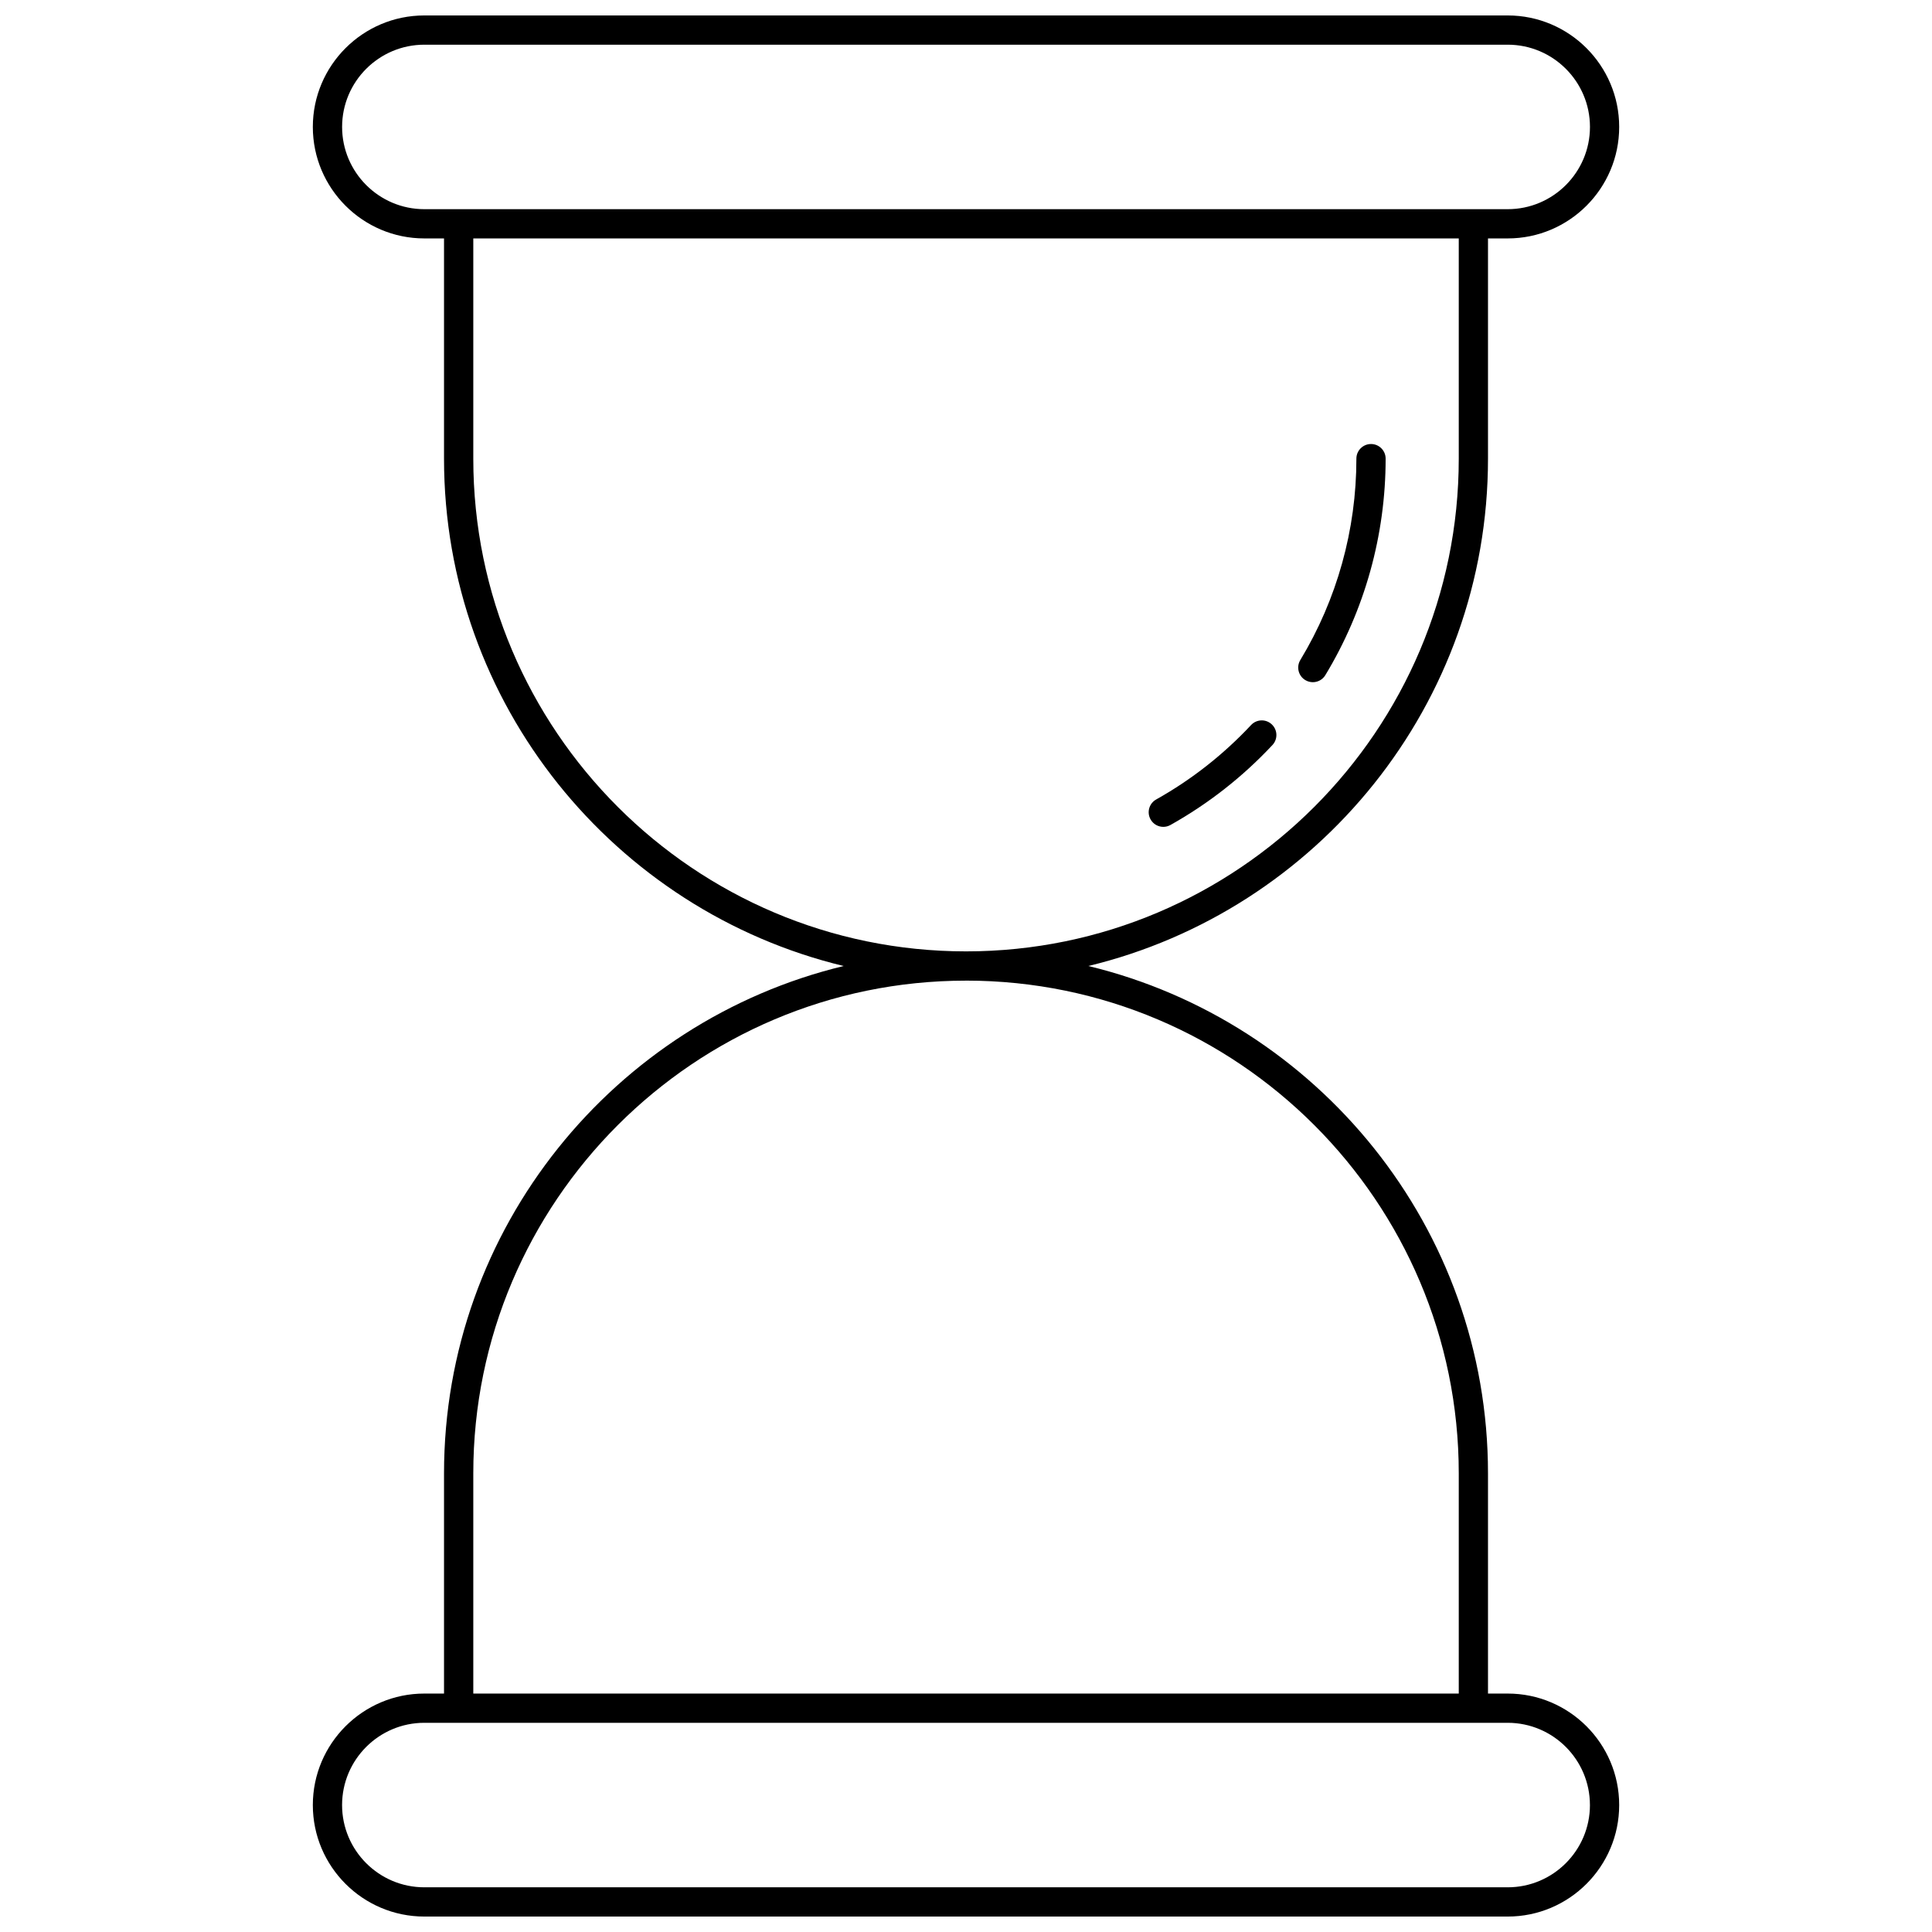 <?xml version="1.0" encoding="UTF-8"?>
<!-- Uploaded to: ICON Repo, www.svgrepo.com, Generator: ICON Repo Mixer Tools -->
<svg width="800px" height="800px" version="1.1" viewBox="144 144 512 512" xmlns="http://www.w3.org/2000/svg">
 <defs>
  <clipPath id="a">
   <path d="m226 148.09h348v503.81h-348z"/>
  </clipPath>
 </defs>
 <path d="m495.23 322.92c10.449-17.277 15.977-37.121 15.977-57.375 0-2.141-1.734-3.875-3.875-3.875s-3.875 1.734-3.875 3.875c0 18.844-5.137 37.293-14.855 53.363-1.109 1.832-0.523 4.215 1.309 5.32 0.629 0.379 1.32 0.559 2.004 0.559 1.312 0 2.59-0.664 3.316-1.867z"/>
 <path d="m475.55 336.14c-7.352 7.856-15.812 14.496-25.152 19.73-1.871 1.043-2.535 3.406-1.488 5.273 0.707 1.273 2.023 1.984 3.383 1.984 0.641 0 1.289-0.16 1.887-0.496 10.039-5.621 19.137-12.75 27.031-21.191 1.461-1.562 1.383-4.016-0.184-5.481-1.562-1.465-4.008-1.383-5.477 0.18z"/>
 <g clip-path="url(#a)">
  <path d="m261.67 534.46v58.352h-5.223c-16.289 0-29.543 13.254-29.543 29.547s13.254 29.547 29.543 29.547h287.11c16.289 0 29.543-13.254 29.543-29.547s-13.254-29.547-29.543-29.547h-5.223v-58.352c0-65.109-45.23-119.82-105.91-134.46 60.68-14.637 105.91-69.348 105.91-134.46v-58.355h5.223c16.289 0 29.543-13.254 29.543-29.547 0-16.289-13.254-29.543-29.543-29.543h-287.11c-16.289 0-29.543 13.254-29.543 29.543 0 16.293 13.254 29.547 29.543 29.547h5.223v58.359c0 65.109 45.23 119.82 105.91 134.46-60.68 14.633-105.91 69.348-105.91 134.46zm303.68 87.898c0 12.02-9.777 21.797-21.793 21.797h-287.11c-12.016 0-21.793-9.777-21.793-21.797s9.777-21.797 21.793-21.797h287.11c12.016 0.004 21.789 9.777 21.789 21.797zm-330.69-444.72c0-12.016 9.773-21.793 21.793-21.793h287.11c12.016 0 21.793 9.777 21.793 21.793 0 12.02-9.777 21.797-21.793 21.797h-287.11c-12.02 0-21.793-9.777-21.793-21.797zm34.766 87.906v-58.359h261.16v58.359c0 72-58.578 130.58-130.58 130.58-72.004 0-130.58-58.582-130.58-130.58zm130.58 138.33c72.004 0 130.58 58.578 130.58 130.59v58.352l-261.16-0.004v-58.352c0-72.004 58.578-130.58 130.58-130.58z"/>
 </g>
</svg>